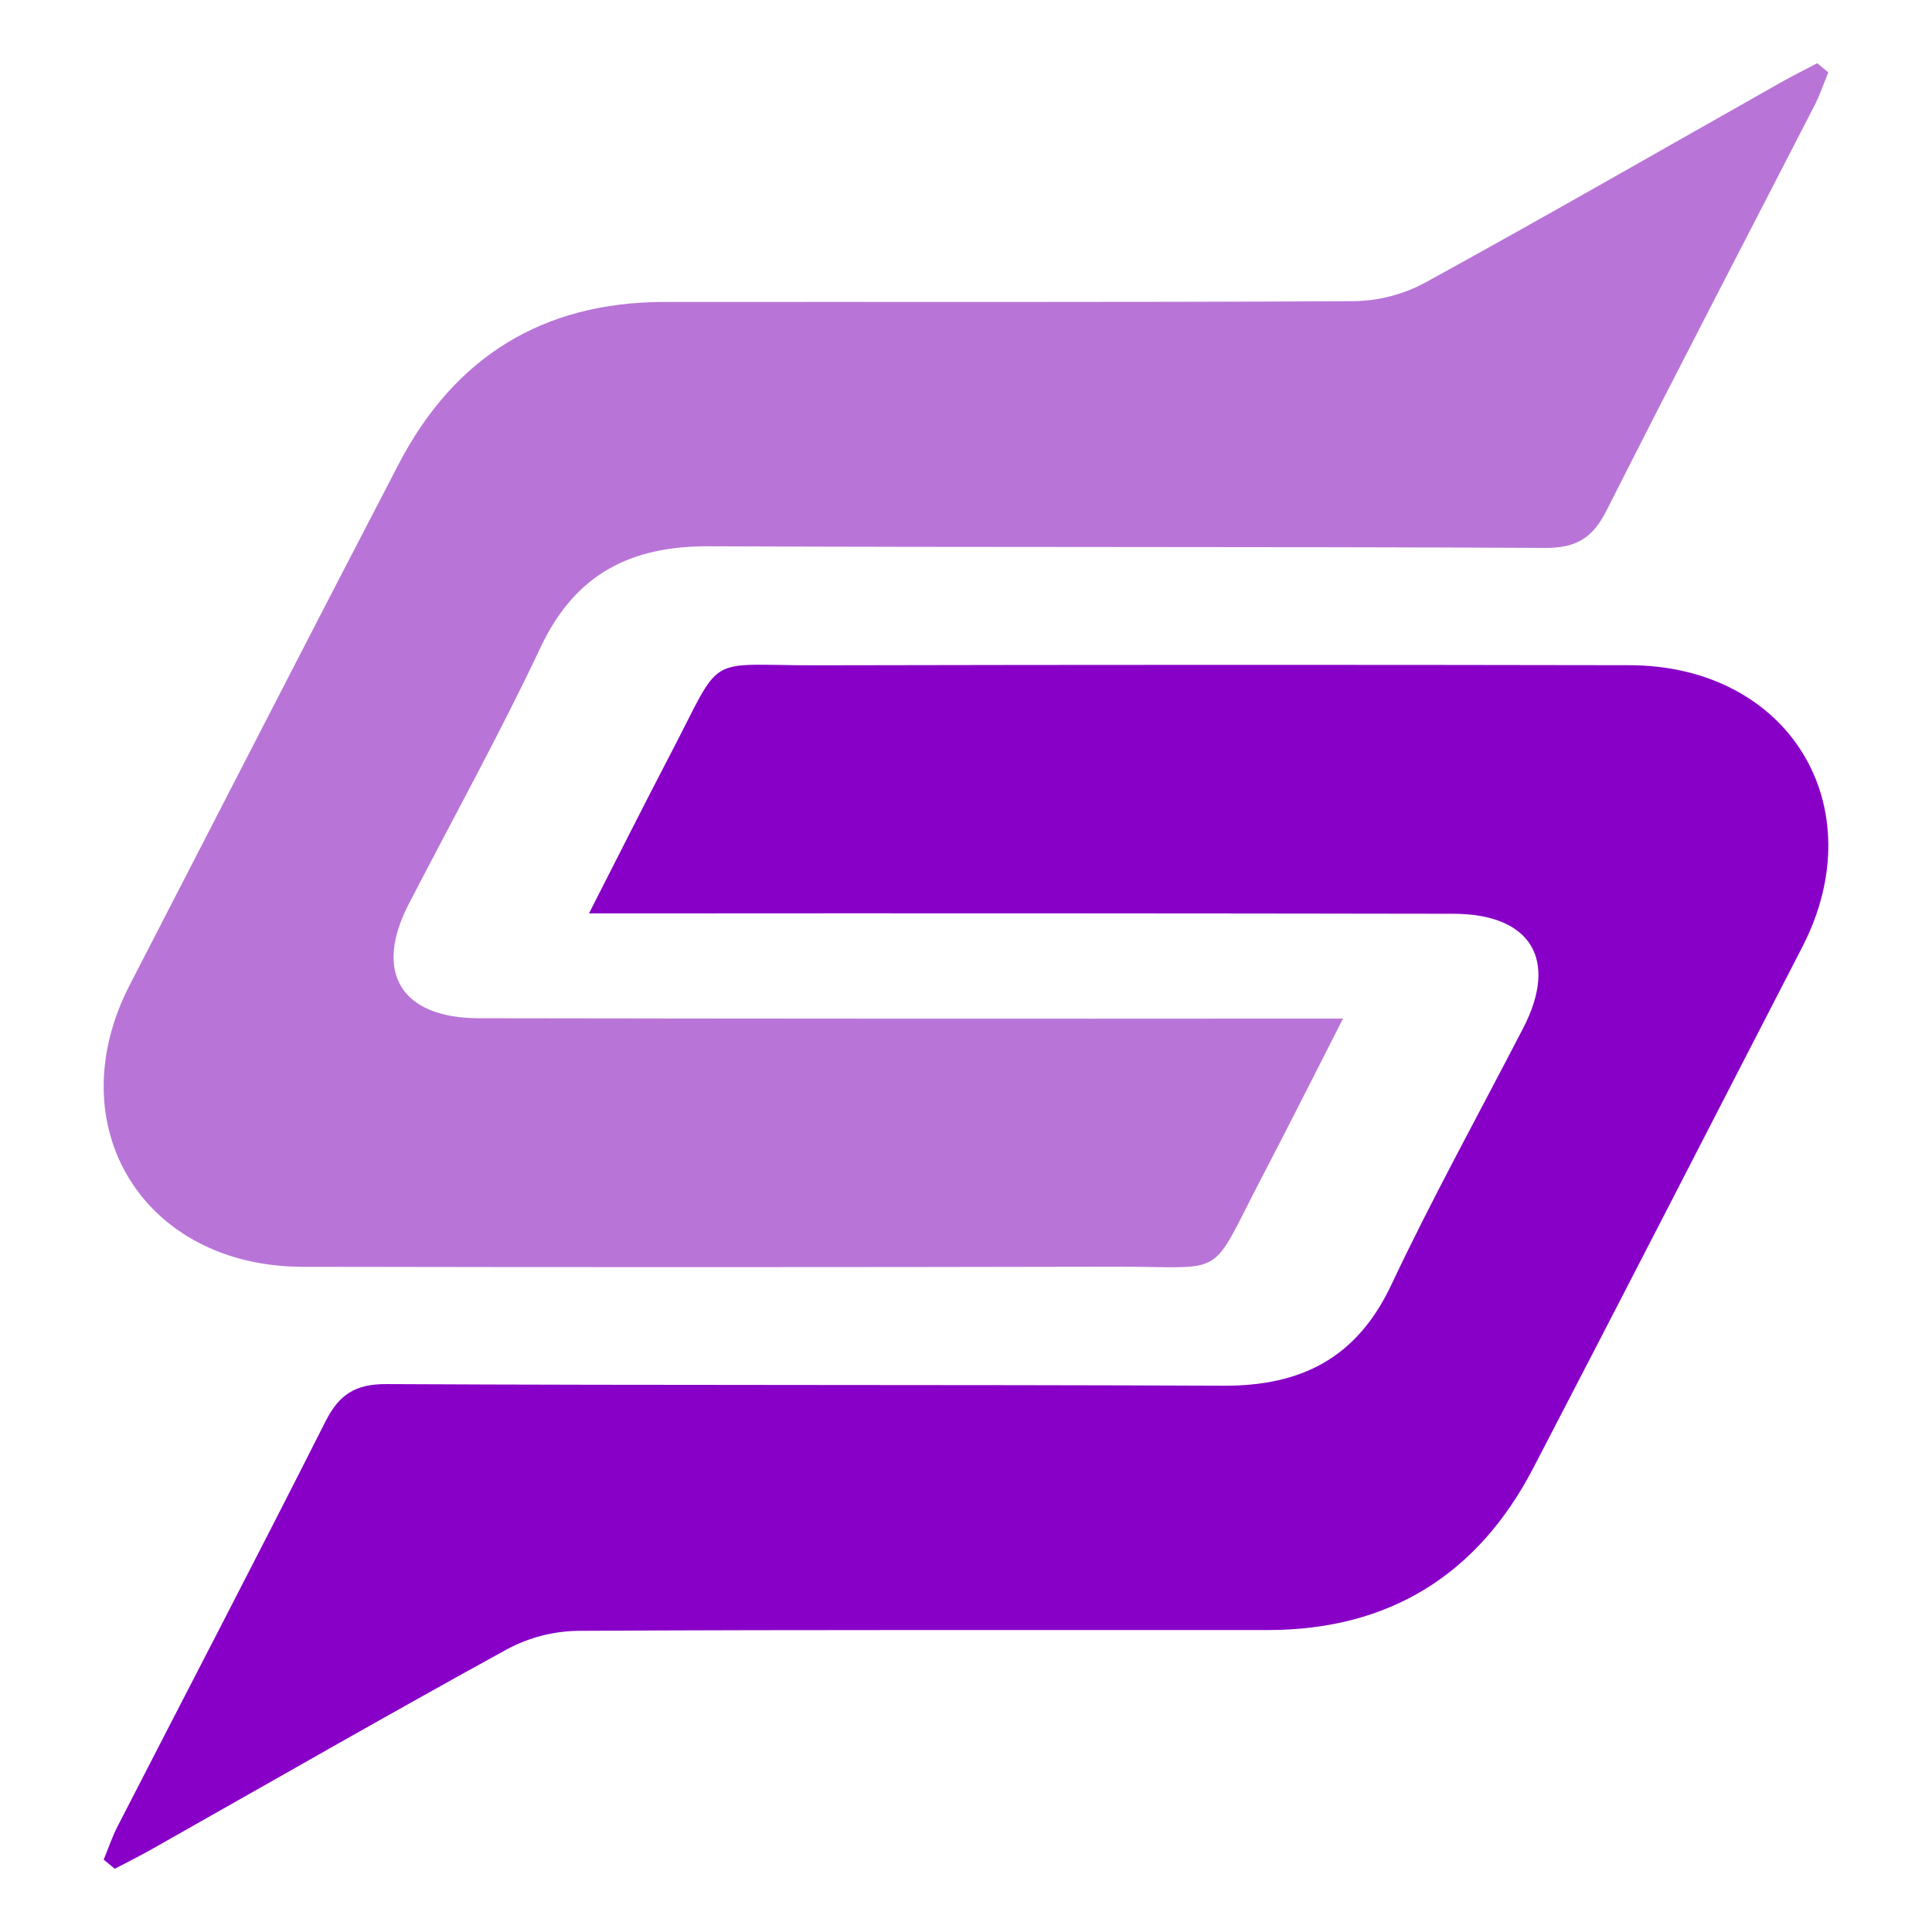 <svg width="600" height="600" viewBox="0 0 600 600" fill="none" xmlns="http://www.w3.org/2000/svg">
<path d="M32.197 577.534C33.62 574.088 34.804 570.519 36.502 567.214C58.047 525.281 79.857 483.483 101.105 441.401C105.345 433.003 110.428 429.795 120.042 429.843C206.68 430.276 293.321 429.972 379.96 430.349C404.102 430.453 421.357 421.765 432.062 399.066C444.82 372.014 459.347 345.797 473.08 319.204C484.024 298.014 475.464 283.819 451.334 283.779C366.336 283.64 281.338 283.603 196.34 283.669C192.72 283.668 189.099 283.669 182.911 283.669C191.888 266.091 199.878 250.155 208.126 234.354C224.904 202.214 218.329 206.686 253.354 206.613C337.53 206.437 421.707 206.427 505.884 206.583C555.486 206.604 582.313 250.341 559.683 294.17C531.842 348.088 504.179 402.099 476.162 455.926C458.894 489.102 431.397 506.189 393.788 506.223C322.34 506.289 250.891 506.065 179.446 506.474C171.785 506.593 164.264 508.544 157.511 512.164C120.487 532.485 83.865 553.539 47.089 574.314C43.334 576.435 39.464 578.353 35.648 580.365C34.498 579.422 33.347 578.478 32.197 577.534Z" fill="#8800C7"/>
<path d="M567.802 22.465C566.38 25.912 565.196 29.481 563.497 32.786C541.952 74.719 520.143 116.517 498.895 158.599C494.655 166.997 489.572 170.205 479.958 170.157C393.32 169.724 306.679 170.028 220.04 169.651C195.898 169.547 178.643 178.235 167.938 200.934C155.18 227.986 140.653 254.203 126.919 280.796C115.976 301.986 124.536 316.181 148.666 316.22C233.664 316.36 318.662 316.397 403.66 316.331C407.28 316.331 410.901 316.331 417.089 316.331C408.112 333.909 400.122 349.845 391.874 365.645C375.096 397.786 381.671 393.314 346.646 393.387C262.47 393.563 178.293 393.573 94.115 393.417C44.514 393.396 17.687 349.658 40.318 305.83C68.158 251.911 95.821 197.9 123.838 144.073C141.106 110.898 168.603 93.811 206.212 93.777C277.66 93.711 349.109 93.935 420.554 93.526C428.215 93.407 435.736 91.456 442.489 87.836C479.513 67.515 516.135 46.461 552.911 25.686C556.666 23.565 560.536 21.647 564.352 19.635C565.502 20.578 566.652 21.522 567.802 22.465Z" fill="#B875D7"/>
</svg>
